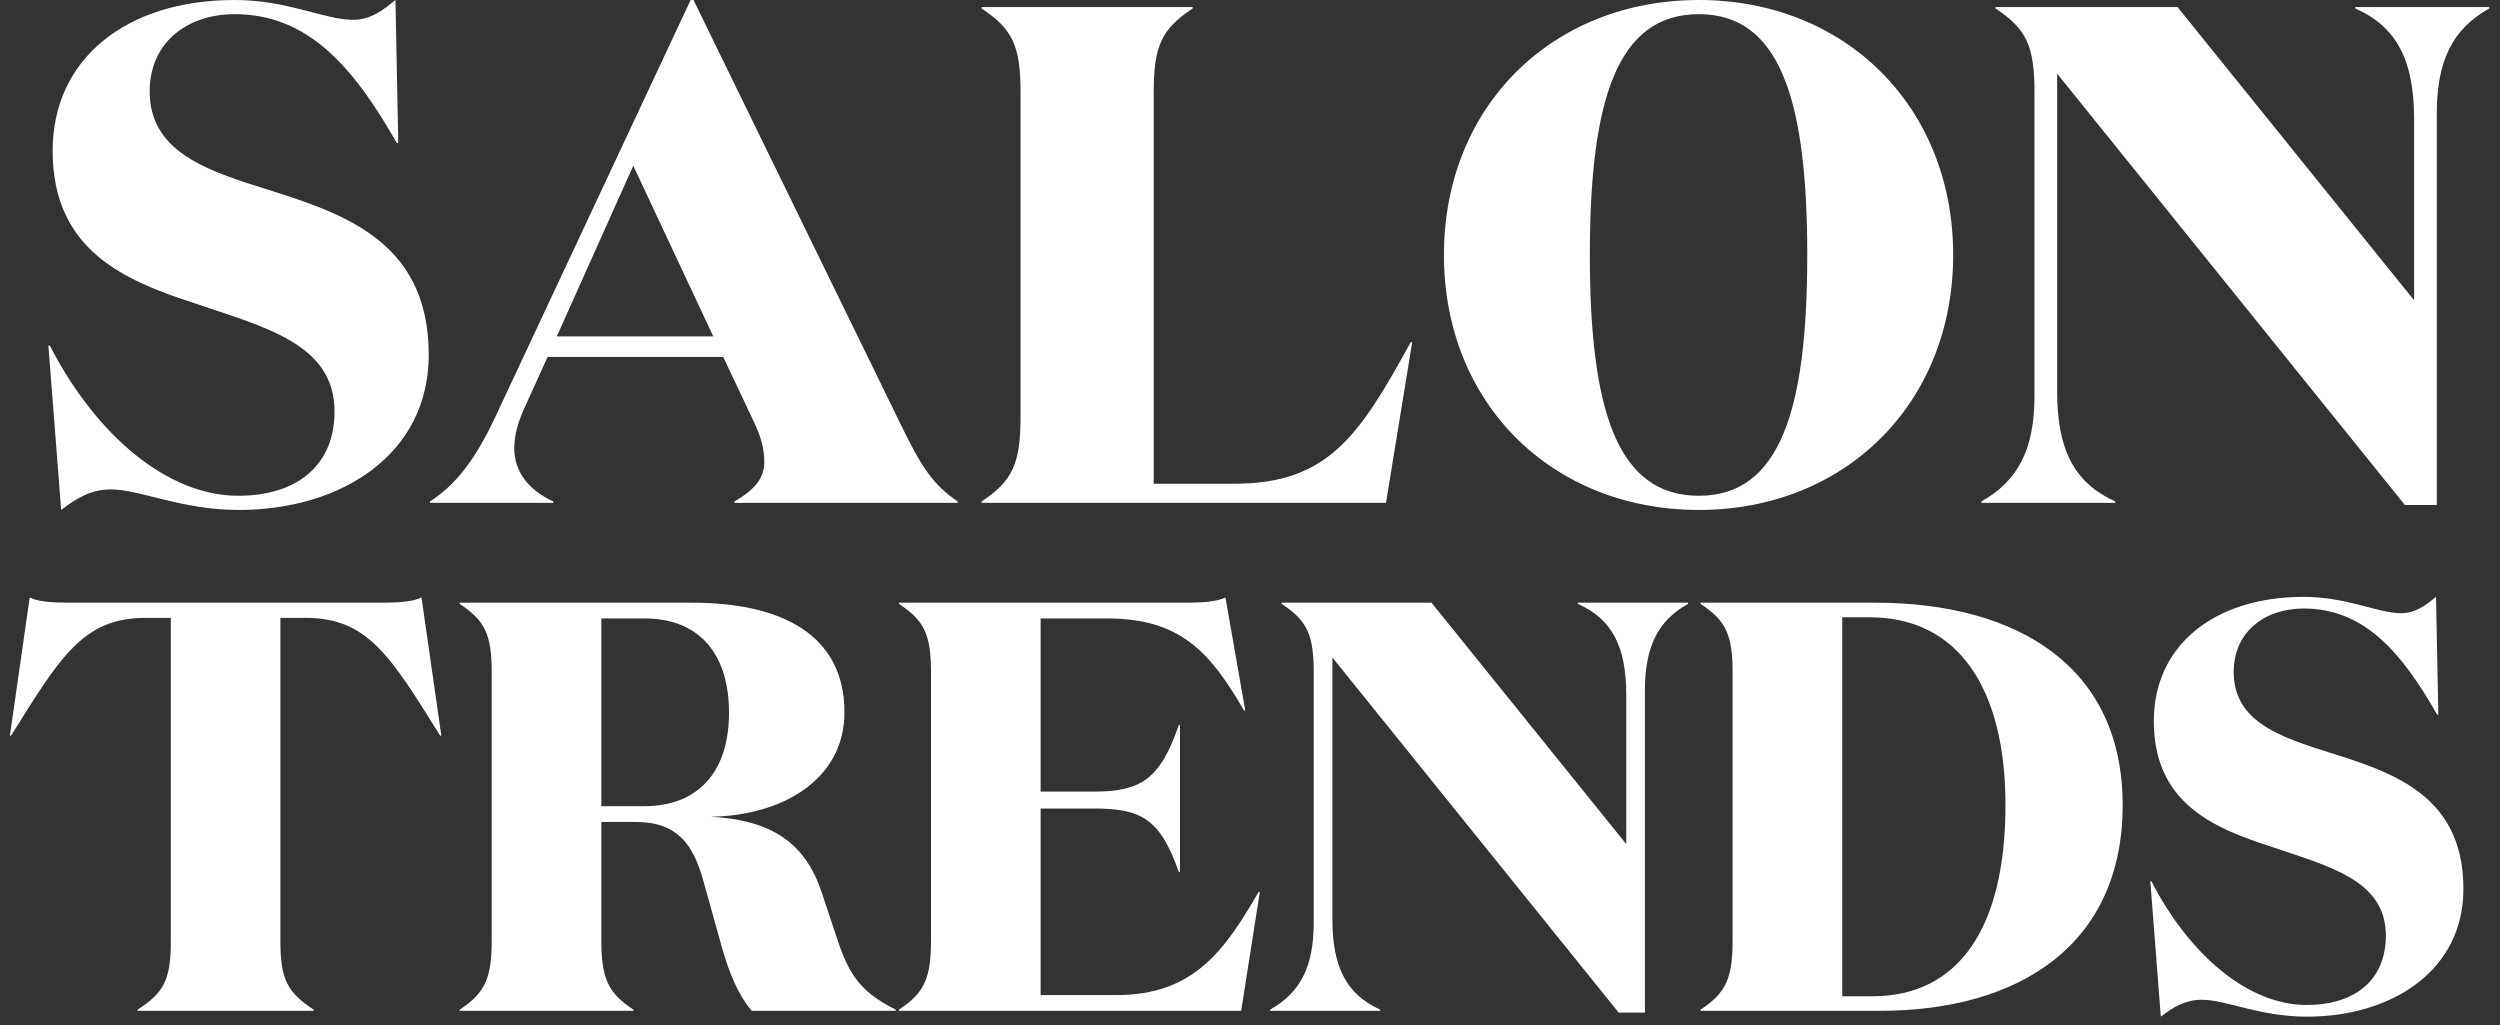 <?xml version="1.0" encoding="UTF-8"?> <svg xmlns="http://www.w3.org/2000/svg" xmlns:xlink="http://www.w3.org/1999/xlink" width="217px" height="89px" viewBox="0 0 217 89"><rect x="0" y="0" width="217" height="89" fill="#333333" stroke="none"/><!-- Generator: Sketch 61 (89581) - https://sketch.com --><title>Group 8</title><desc>Created with Sketch.</desc><g id="gated-content-cards" stroke="none" stroke-width="1" fill="none" fill-rule="evenodd"><g id="Group-8" transform="translate(0.858, 0)" fill="#FFFFFF" fill-rule="nonzero"><path d="M19.88,44.263 C28.733,44.263 36.356,39.467 36.356,30.799 C36.356,20.594 28.425,18.381 21.663,16.23 C16.56,14.631 12.134,12.91 12.134,7.93 C12.134,3.689 15.392,1.23 19.511,1.23 C25.905,1.23 29.839,5.84 33.589,12.418 L33.712,12.418 L33.466,0 C32.483,0.799 31.376,1.721 29.778,1.721 C27.319,1.721 24.122,0 19.511,0 C10.105,0 3.712,5.102 3.712,13.094 C3.712,21.701 9.921,24.344 16.007,26.312 C22.093,28.402 28.179,29.816 28.179,35.717 C28.179,40.451 24.86,43.033 19.819,43.033 C13.733,43.033 7.524,37.869 3.466,30 L3.343,30 L4.45,44.263 C5.802,43.217 7.093,42.48 8.753,42.48 C11.335,42.48 14.839,44.263 19.88,44.263 Z M47.164,43.648 L47.164,43.525 C44.889,42.48 43.782,40.82 43.782,38.914 C43.782,37.808 44.09,36.701 44.582,35.594 L46.672,30.984 L61.918,30.984 L64.561,36.578 C65.176,37.869 65.483,38.914 65.483,40.082 C65.483,41.496 64.684,42.48 62.901,43.525 L62.901,43.648 L82.266,43.648 L82.266,43.525 C80.114,42.049 79.131,40.574 77.287,36.762 L59.336,0 L59.09,0 L42.184,36.086 C40.401,39.898 38.741,42.049 36.467,43.525 L36.467,43.648 L47.164,43.648 Z M61.057,29.201 L47.471,29.201 L54.11,14.385 L61.057,29.201 Z M119.447,43.648 L121.722,29.693 L121.599,29.693 C117.172,37.746 114.468,41.988 106.291,41.988 L99.283,41.988 L99.283,8.053 C99.283,3.996 99.959,2.521 102.664,0.738 L102.664,0.615 L84.344,0.615 L84.344,0.738 C87.049,2.521 87.726,3.996 87.726,8.053 L87.726,36.148 C87.726,40.205 87.049,41.742 84.344,43.525 L84.344,43.648 L119.447,43.648 Z M146.608,44.263 C159.272,44.263 168.677,35.041 168.677,22.131 C168.677,9.221 159.272,0 146.608,0 C133.882,0 124.476,9.221 124.476,22.131 C124.476,35.041 133.882,44.263 146.608,44.263 Z M146.608,43.033 C139.538,43.033 137.14,35.656 137.14,22.131 C137.14,8.607 139.538,1.23 146.608,1.23 C153.616,1.23 156.013,8.607 156.013,22.131 C156.013,35.656 153.616,43.033 146.608,43.033 Z M210.653,43.832 L210.653,9.898 C210.653,5.287 212.006,2.521 215.203,0.738 L215.203,0.615 L203.584,0.615 L203.584,0.738 C207.211,2.336 208.686,5.287 208.686,10.328 L208.686,26.066 L188.153,0.615 L172.354,0.615 L172.354,0.738 C175.059,2.521 175.735,3.996 175.735,8.053 L175.735,34.365 C175.735,38.976 174.321,41.742 171.124,43.525 L171.124,43.648 L182.743,43.648 L182.743,43.525 C179.116,41.865 177.702,38.976 177.702,33.935 L177.702,6.393 L207.887,43.832 L210.653,43.832 Z" id="SALON" transform="translate(109.273, 22.131) rotate(-360) translate(-109.273, -22.131) "></path><path d="M26.366,87.739 L26.366,87.638 C24.139,86.17 23.481,85.057 23.481,81.717 L23.481,53.63 L25.658,53.63 C31.072,53.63 33.046,56.97 37.348,63.853 L37.449,63.853 L35.728,51.859 C35.048,52.199 33.995,52.306 32.389,52.314 L5.263,52.314 C3.542,52.314 2.429,52.213 1.721,51.859 L-2.27373675e-13,63.853 L0.101,63.853 C4.403,56.97 6.376,53.63 11.791,53.63 L13.967,53.63 L13.967,81.717 C13.967,85.057 13.36,86.17 11.083,87.638 L11.083,87.739 L26.366,87.739 Z M54.121,87.739 L54.121,87.638 C51.895,86.17 51.338,84.905 51.338,81.565 L51.338,71.342 L54.273,71.342 C57.967,71.342 59.233,73.316 60.093,76.099 L61.814,82.273 C62.471,84.551 63.231,86.373 64.394,87.739 L76.894,87.739 L76.894,87.638 C74.01,86.17 72.896,84.854 71.783,81.413 L70.467,77.466 C69.05,73.215 66.216,71.191 60.801,70.887 C66.824,70.836 72.441,67.8 72.441,61.828 C72.441,54.996 66.824,52.314 59.233,52.314 L39.041,52.314 L39.041,52.416 C41.267,53.883 41.824,55.098 41.824,58.438 L41.824,81.565 C41.824,84.905 41.267,86.17 39.041,87.638 L39.041,87.739 L54.121,87.739 Z M55.083,69.976 L51.338,69.976 L51.338,53.681 L55.083,53.681 C59.941,53.681 62.421,56.869 62.421,61.879 C62.421,66.99 59.739,69.976 55.083,69.976 Z M106.876,87.739 L108.496,77.415 L108.394,77.415 C105.459,82.476 102.777,86.373 96.046,86.373 L89.468,86.373 L89.468,70.178 L94.073,70.178 C98.172,70.178 99.842,71.039 101.461,75.695 L101.563,75.695 L101.563,62.942 L101.461,62.942 C99.842,67.648 98.172,68.711 94.073,68.711 L89.468,68.711 L89.468,53.681 L95.237,53.681 C101.613,53.681 104.194,56.616 107.129,61.677 L107.231,61.677 L105.51,51.859 C104.801,52.213 103.637,52.314 101.967,52.314 L77.17,52.314 L77.17,52.416 C79.397,53.883 79.954,55.098 79.954,58.438 L79.954,81.565 C79.954,84.905 79.397,86.17 77.17,87.638 L77.17,87.739 L106.876,87.739 Z M141.919,87.891 L141.919,59.956 C141.919,56.16 143.032,53.883 145.664,52.416 L145.664,52.314 L136.099,52.314 L136.099,52.416 C139.085,53.731 140.3,56.16 140.3,60.31 L140.3,73.265 L123.397,52.314 L110.391,52.314 L110.391,52.416 C112.618,53.883 113.174,55.098 113.174,58.438 L113.174,80.097 C113.174,83.893 112.01,86.17 109.379,87.638 L109.379,87.739 L118.944,87.739 L118.944,87.638 C115.958,86.271 114.794,83.893 114.794,79.743 L114.794,57.071 L139.642,87.891 L141.919,87.891 Z M162.336,87.739 C174.33,87.739 183.389,82.071 183.389,69.875 C183.389,57.982 174.431,52.314 161.881,52.314 L146.749,52.314 L146.749,52.416 C148.976,53.883 149.533,55.098 149.533,58.438 L149.533,81.565 C149.533,84.905 148.976,86.17 146.749,87.638 L146.749,87.739 L162.336,87.739 Z M161.678,86.474 L159.047,86.474 L159.047,53.579 L161.425,53.579 C169.118,53.579 173.217,59.753 173.217,69.875 C173.217,80.603 169.118,86.474 161.678,86.474 Z M199.403,88.245 C206.691,88.245 212.966,84.298 212.966,77.162 C212.966,68.761 206.438,66.94 200.871,65.168 L200.517,65.057 C196.468,63.771 193.027,62.32 193.027,58.336 C193.027,54.845 195.709,52.82 199.1,52.82 C204.363,52.82 207.601,56.616 210.688,62.031 L210.79,62.031 L210.587,51.808 C209.778,52.466 208.867,53.225 207.551,53.225 C205.527,53.225 202.895,51.808 199.1,51.808 C191.357,51.808 186.094,56.009 186.094,62.587 C186.094,69.672 191.205,71.848 196.215,73.468 C201.225,75.188 206.235,76.352 206.235,81.211 C206.235,85.107 203.502,87.233 199.353,87.233 C194.343,87.233 189.231,82.982 185.891,76.504 L185.79,76.504 L186.701,88.245 C187.814,87.385 188.877,86.777 190.243,86.777 C192.369,86.777 195.253,88.245 199.403,88.245 Z" id="TRENDS" transform="translate(106.483, 70.027) rotate(-360) translate(-106.483, -70.027) "></path></g></g></svg> 